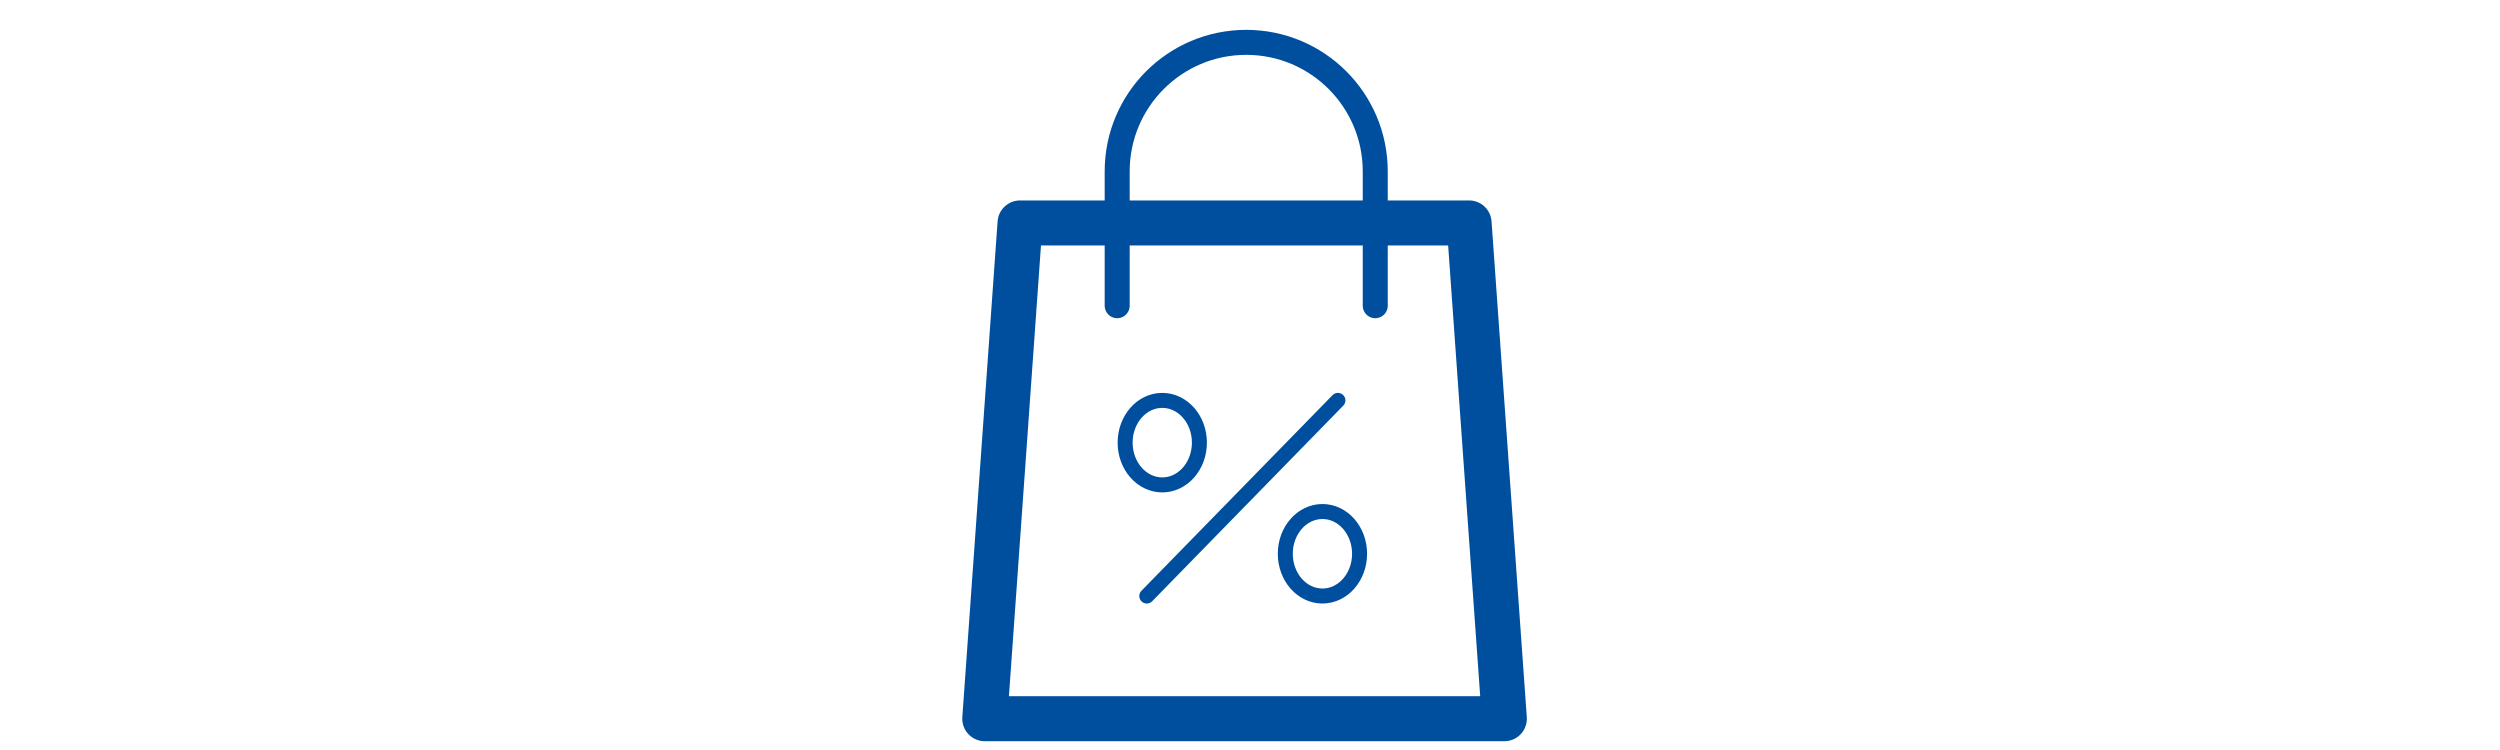 <?xml version="1.0" encoding="UTF-8"?>
<svg xmlns="http://www.w3.org/2000/svg" width="500" height="150" version="1.1" viewBox="0 0 500 150">
  <defs>
    <style>
      .cls-1 {
        stroke-width: 9px;
      }

      .cls-1, .cls-2, .cls-3 {
        fill: none;
        stroke: #004f9f;
        stroke-linecap: round;
        stroke-linejoin: round;
      }

      .cls-2 {
        stroke-width: 5px;
      }

      .cls-3 {
        stroke-width: 3px;
      }
    </style>
  </defs>
  <g>
    <g id="Ebene_1">
      <path class="cls-1" d="M300.869,143.742h-103.915l7.052-99.155h89.813l7.05,99.155Z"></path>
      <path class="cls-3" d="M239.881,88.528c0,4.67-3.326,8.454-7.428,8.454s-7.428-3.784-7.428-8.454c0-4.668,3.326-8.451,7.428-8.451s7.428,3.784,7.428,8.451ZM267.582,80.077l-38.225,39.129M257.059,110.755c0-4.668,3.326-8.451,7.428-8.451s7.428,3.784,7.428,8.451-3.326,8.451-7.428,8.451-7.428-3.784-7.428-8.451Z"></path>
      <path class="cls-2" d="M223.435,61.141v-26.863c0-14.254,11.555-25.806,25.808-25.806s25.806,11.552,25.806,25.806v26.863"></path>
    </g>
  </g>
</svg>
